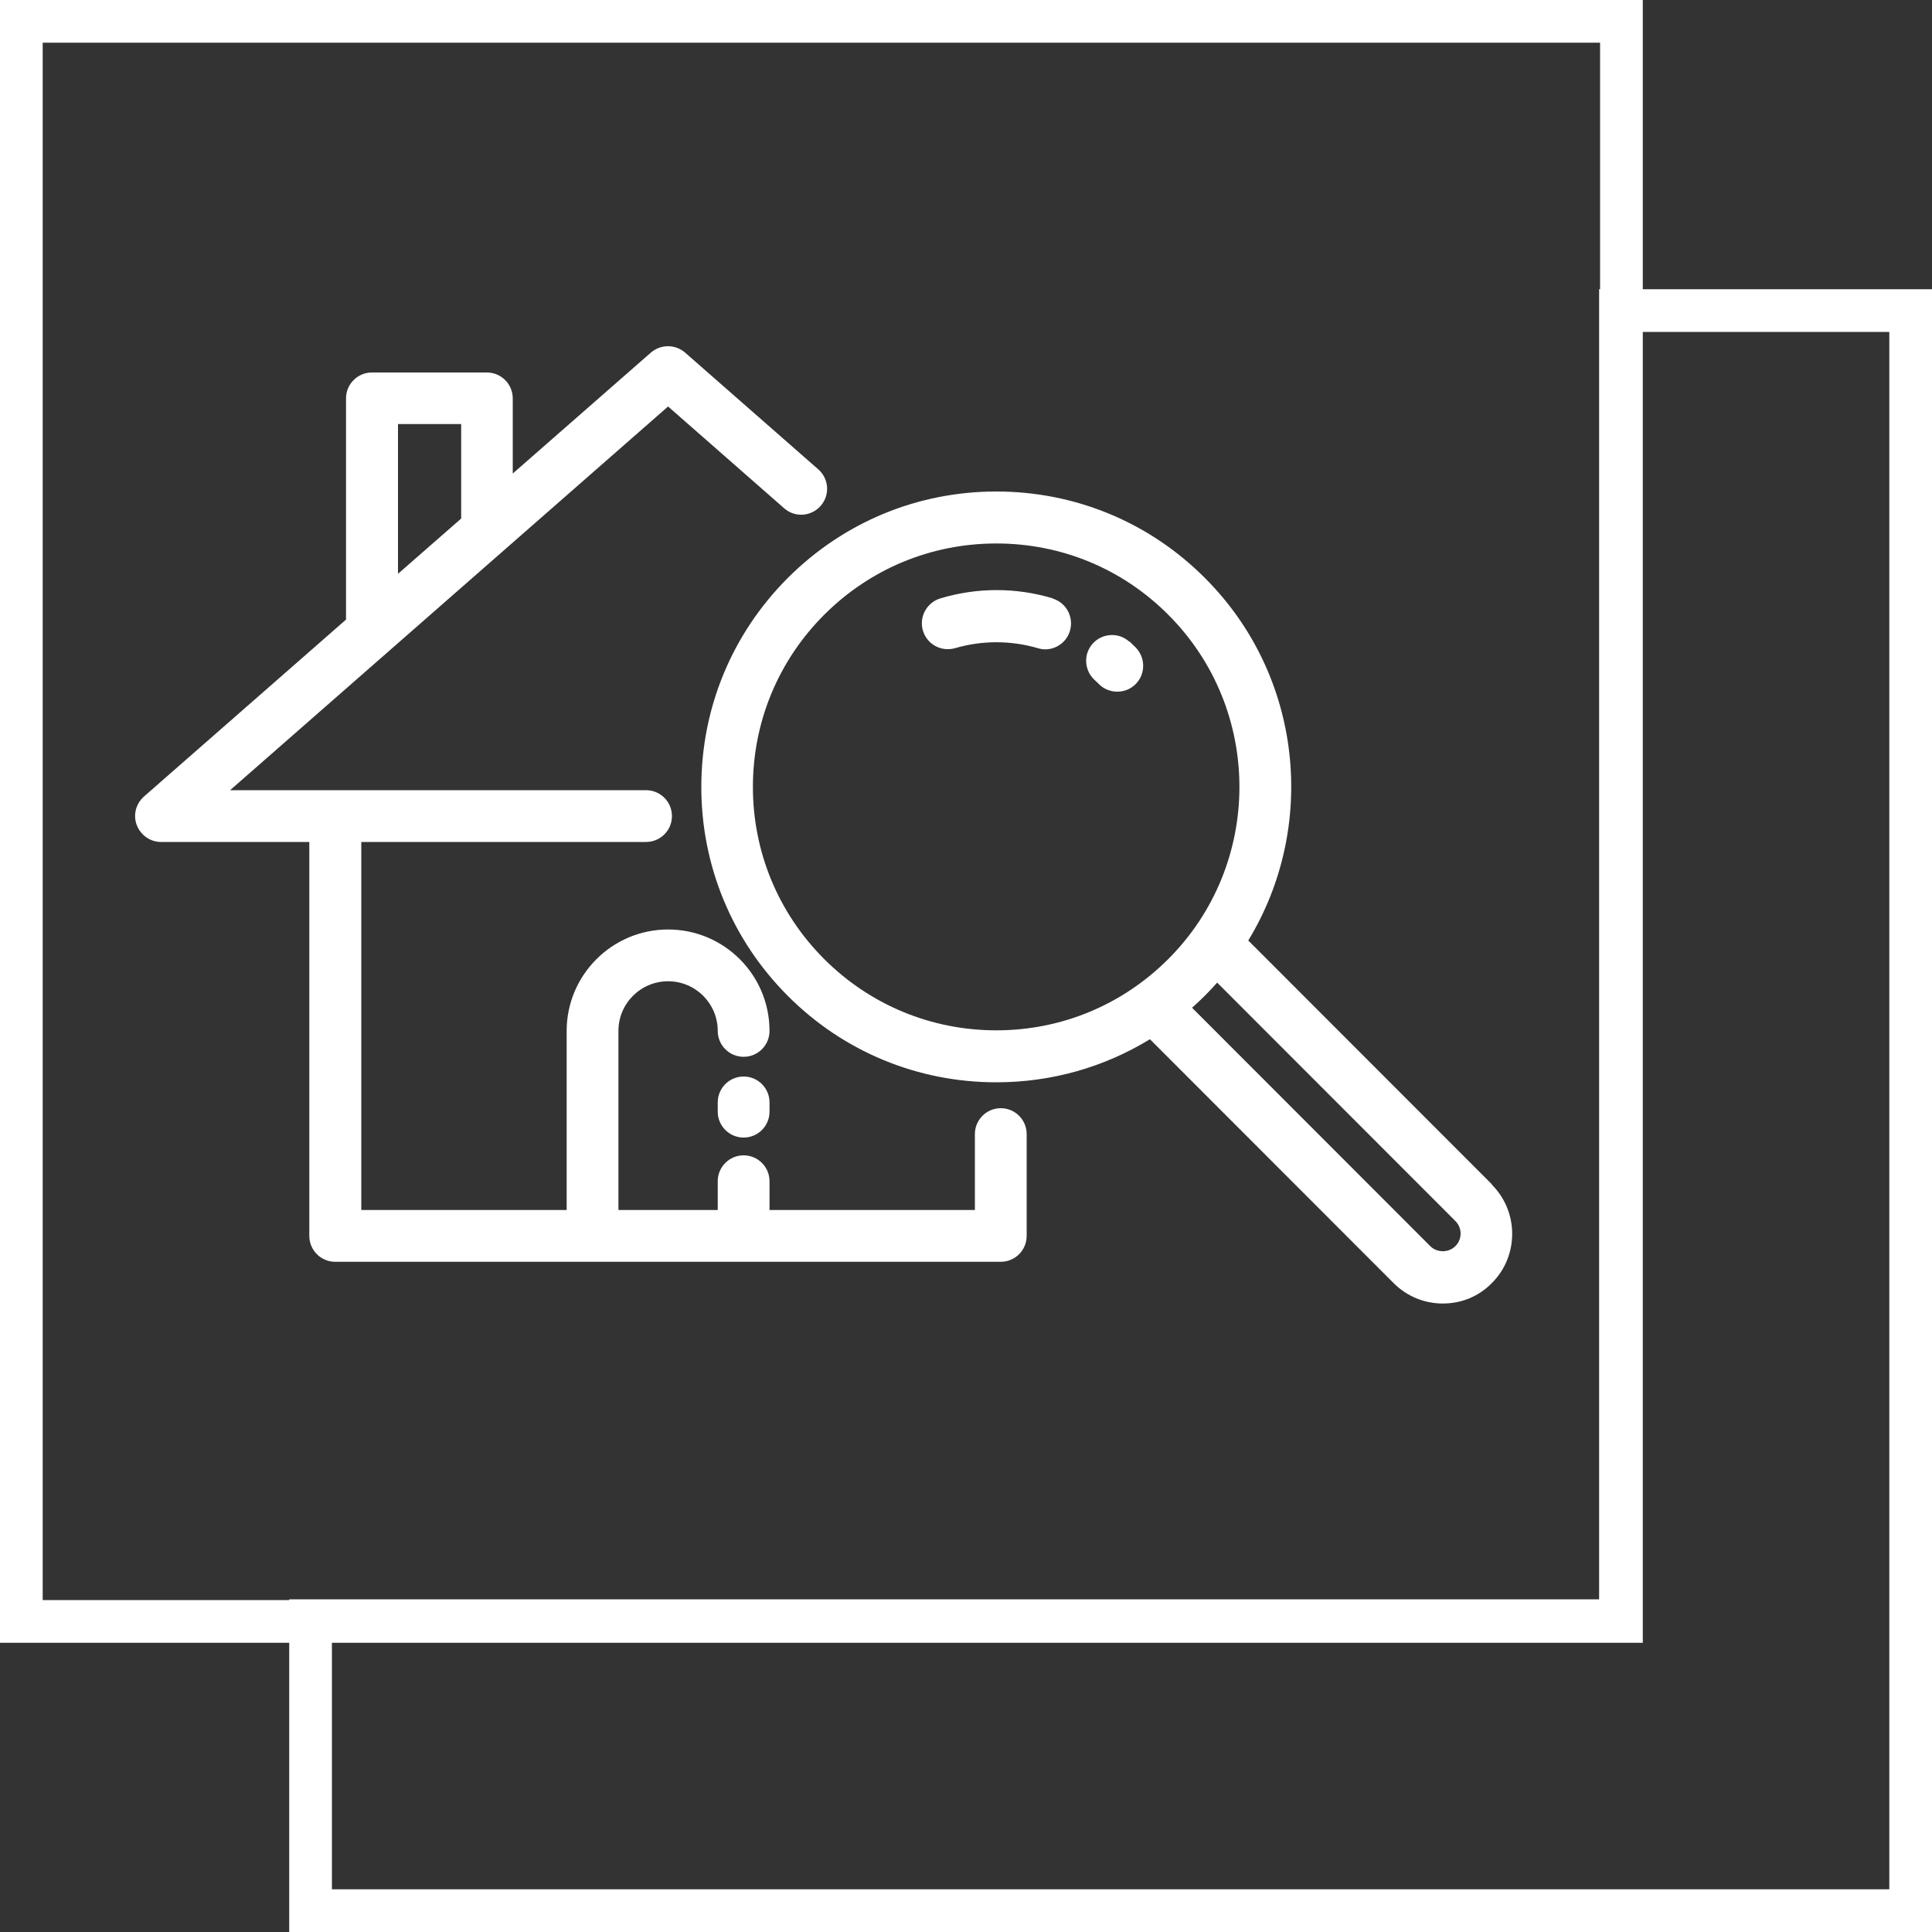 <?xml version="1.0" encoding="UTF-8"?><svg id="a" xmlns="http://www.w3.org/2000/svg" viewBox="0 0 100 100"><rect x="0" y="0" width="100" height="100" fill="#333333" stroke="none"/><defs><style>.b{fill:#fff;}</style></defs><path class="b" d="M97.79,17.18V97.79H17.18v-12.79H82.78c1.22,0,2.21-.99,2.21-2.21V17.18h12.79m2.21-2.21h-17.22V82.78H14.97v17.22H100V14.97h-.01Z"/><path class="b" d="M82.82,2.21V82.82H2.21V2.21H82.82m2.21-2.21H0V85.03H85.03V0h0Z"/><path class="b" d="M51.8,57.36c-.74,0-1.34,.6-1.34,1.34v3.93h-10.63v-1.49c0-.74-.6-1.34-1.34-1.34s-1.34,.6-1.34,1.34v1.49h-5.14v-9.27c0-1.42,1.15-2.57,2.57-2.57s2.57,1.15,2.57,2.57c0,.74,.6,1.34,1.34,1.34s1.34-.6,1.34-1.34c0-2.9-2.35-5.25-5.25-5.25s-5.25,2.36-5.25,5.25v9.27h-10.63v-19.05h14.74c.74,0,1.34-.6,1.34-1.34s-.6-1.34-1.34-1.34H11.91l22.67-19.86,6.01,5.27c.56,.49,1.4,.43,1.89-.13,.49-.56,.43-1.4-.13-1.89l-6.89-6.04c-.51-.44-1.26-.44-1.77,0l-7.15,6.26v-3.89c0-.74-.6-1.34-1.34-1.34h-5.95c-.74,0-1.34,.6-1.34,1.34v11.45l-10.46,9.16c-.42,.37-.57,.96-.37,1.48,.2,.52,.7,.87,1.25,.87h7.68v20.39c0,.74,.6,1.34,1.34,1.34H51.8c.74,0,1.34-.6,1.34-1.34v-5.27c0-.74-.6-1.34-1.34-1.34ZM20.6,21.95h3.27v4.89l-3.27,2.86v-7.76h0Zm17.89,33.77c-.74,0-1.34,.6-1.34,1.34v.48c0,.74,.6,1.34,1.34,1.34s1.34-.6,1.34-1.34v-.48c0-.74-.6-1.34-1.34-1.34Zm38.73,5.58l-12.61-12.62c3.58-5.88,2.84-13.68-2.24-18.76-2.88-2.89-6.72-4.48-10.8-4.48s-7.91,1.59-10.8,4.48c-2.88,2.89-4.47,6.72-4.47,10.81s1.59,7.92,4.47,10.81c2.88,2.89,6.72,4.48,10.8,4.48,2.85,0,5.58-.78,7.95-2.23l12.61,12.62c.68,.68,1.58,1.06,2.55,1.06s1.86-.37,2.54-1.06c1.4-1.4,1.4-3.69,0-5.09v-.02Zm-25.65-7.97c-3.36,0-6.53-1.31-8.91-3.69-2.38-2.38-3.69-5.55-3.69-8.91s1.31-6.53,3.69-8.91c2.38-2.38,5.54-3.69,8.91-3.69s6.53,1.31,8.9,3.69c4.91,4.91,4.91,12.91,0,17.82-2.38,2.38-5.54,3.69-8.9,3.69Zm23.76,11.17c-.35,.35-.95,.35-1.3,0l-12.33-12.34c.23-.2,.45-.41,.67-.63,.22-.22,.43-.44,.63-.67l12.33,12.34c.36,.36,.36,.94,0,1.3Zm-16.87-31.28c-.54-.5-1.39-.46-1.89,.08s-.46,1.39,.08,1.89c.08,.07,.15,.14,.23,.22,.26,.26,.6,.39,.95,.39s.69-.13,.95-.39c.52-.52,.52-1.37,0-1.9-.1-.1-.21-.2-.31-.3h-.01Zm-3.97-2.25c-1.9-.57-3.91-.57-5.81,0-.71,.21-1.12,.96-.91,1.67,.21,.71,.95,1.11,1.66,.91,1.4-.41,2.88-.41,4.29,0,.13,.04,.26,.06,.38,.06,.58,0,1.11-.38,1.28-.96,.21-.71-.19-1.46-.9-1.67h.01Z"/></svg>